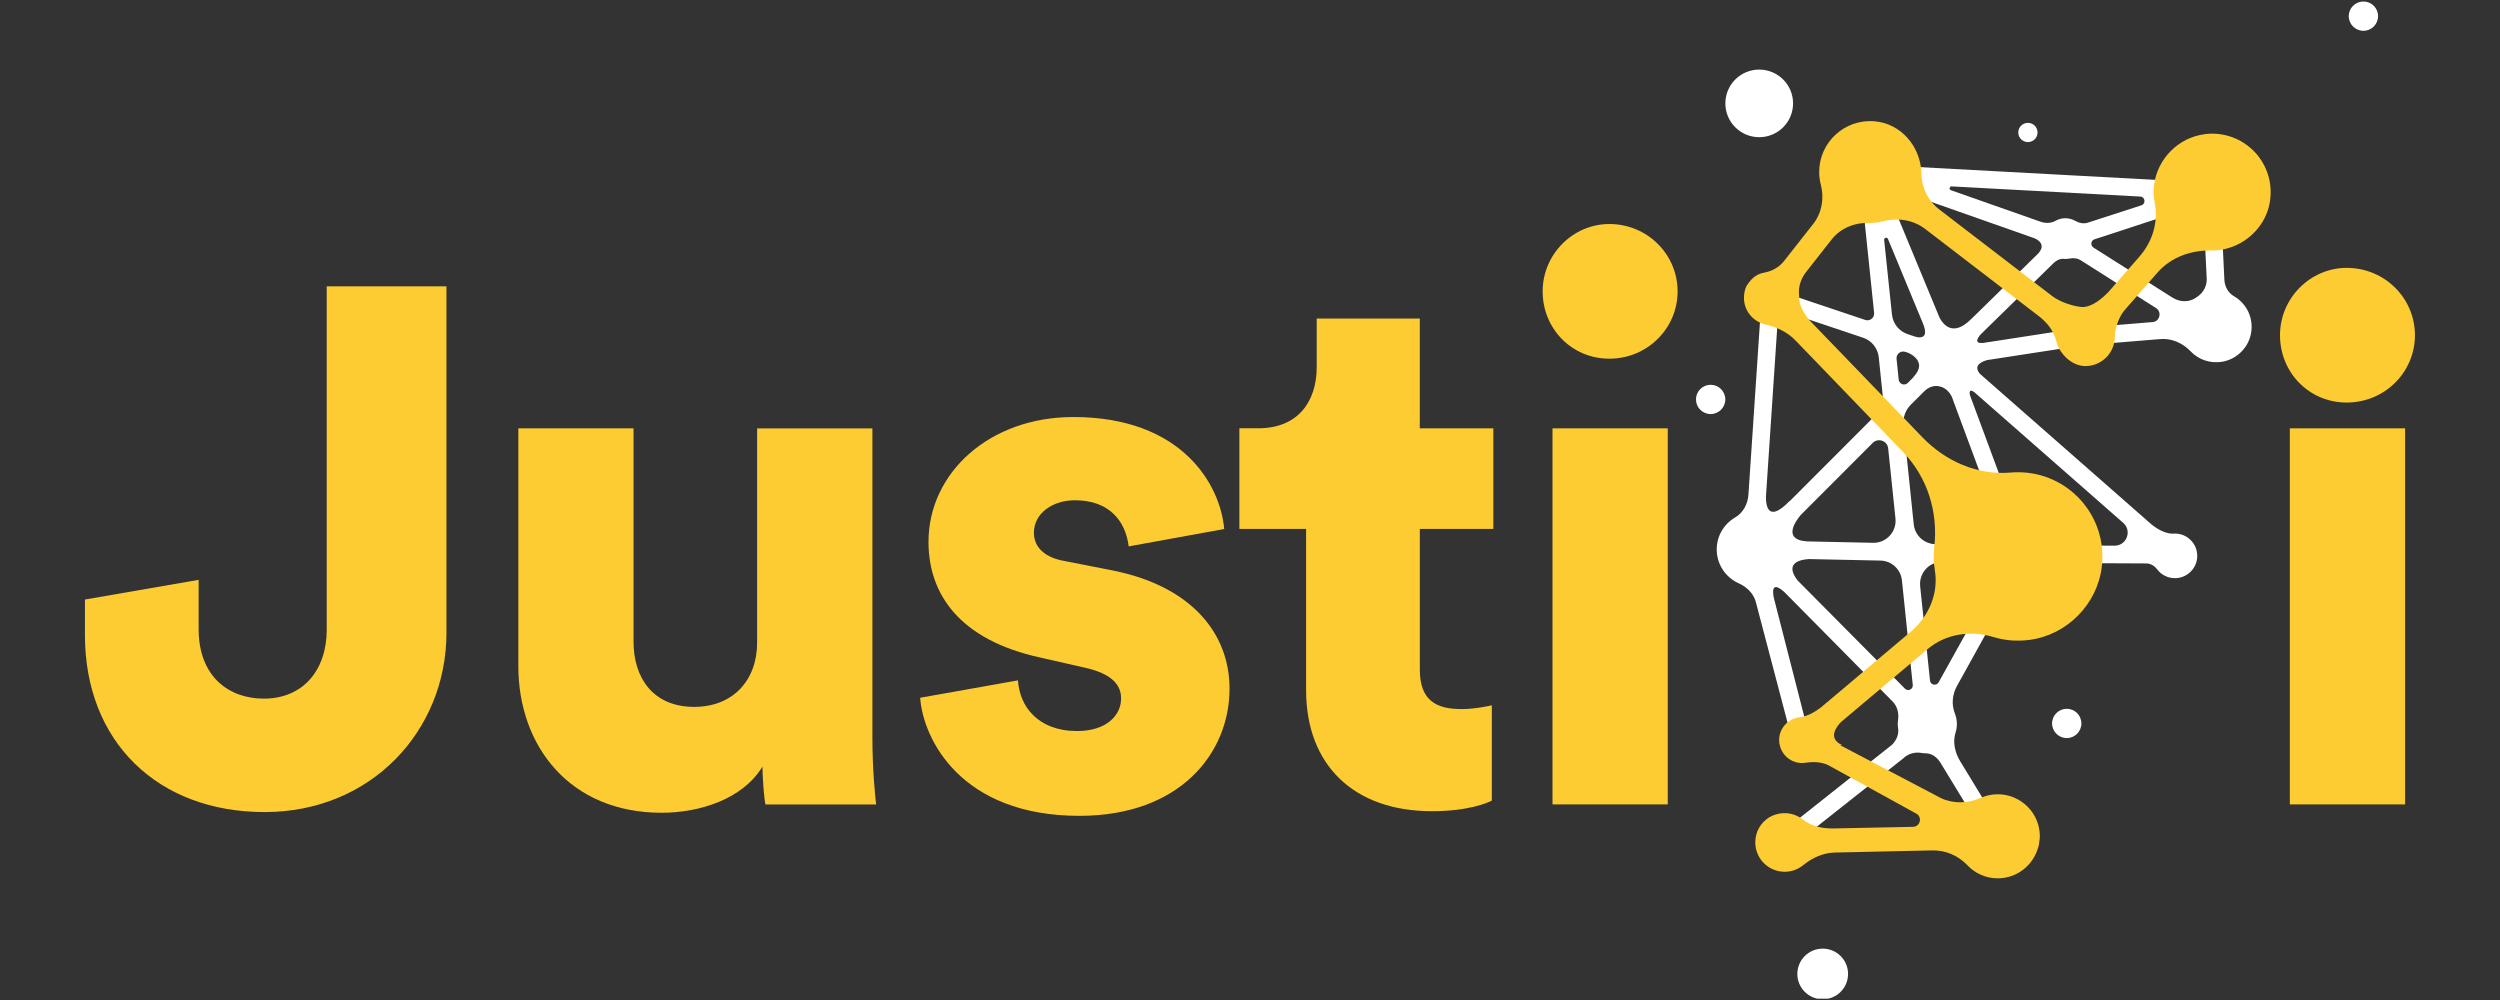 <svg xmlns="http://www.w3.org/2000/svg" xmlns:xlink="http://www.w3.org/1999/xlink" width="250" zoomAndPan="magnify" viewBox="0 0 187.5 75" height="100" preserveAspectRatio="xMidYMid meet" version="1.0"><rect x="0" y="0" width="187.5" height="75" fill="#333333" stroke="none"/><defs><clipPath id="id1"><path d="M 171 20 L 181.121 20 L 181.121 61 L 171 61 Z M 171 20 " clip-rule="nonzero"/></clipPath><clipPath id="id2"><path d="M 134 71 L 139 71 L 139 74.898 L 134 74.898 Z M 134 71 " clip-rule="nonzero"/></clipPath><clipPath id="id3"><path d="M 176 0.102 L 179 0.102 L 179 3 L 176 3 Z M 176 0.102 " clip-rule="nonzero"/></clipPath><clipPath id="id4"><path d="M 6.371 21 L 34 21 L 34 61 L 6.371 61 Z M 6.371 21 " clip-rule="nonzero"/></clipPath></defs><path fill="#fccc32" d="M 57.184 57.496 C 55.707 59.938 52.465 60.957 49.621 60.957 C 42.742 60.957 38.875 55.965 38.875 49.949 L 38.875 32.125 L 47.516 32.125 L 47.516 48.133 C 47.516 50.855 48.992 53.016 52.066 53.016 C 54.965 53.016 56.785 51.027 56.785 48.191 L 56.785 32.129 L 65.43 32.129 L 65.43 55.285 C 65.43 57.84 65.656 59.883 65.711 60.336 L 57.41 60.336 C 57.297 59.828 57.184 58.238 57.184 57.5 Z M 57.184 57.496 " fill-opacity="1" fill-rule="nonzero"/><path fill="#fccc32" d="M 76.348 51.023 C 76.461 52.957 77.828 54.828 80.785 54.828 C 83 54.828 84.082 53.637 84.082 52.387 C 84.082 51.367 83.398 50.516 81.297 50.062 L 78.055 49.324 C 72.027 48.02 69.637 44.613 69.637 40.641 C 69.637 35.477 74.188 31.277 80.5 31.277 C 88.688 31.277 91.531 36.383 91.816 39.676 L 84.652 40.98 C 84.422 39.109 83.23 37.52 80.613 37.52 C 78.965 37.52 77.543 38.484 77.543 39.961 C 77.543 41.148 78.508 41.832 79.758 42.059 L 83.512 42.797 C 89.371 43.988 92.215 47.508 92.215 51.652 C 92.215 56.477 88.516 61.188 80.953 61.188 C 72.082 61.188 69.238 55.453 69.012 52.332 L 76.348 51.027 Z M 76.348 51.023 " fill-opacity="1" fill-rule="nonzero"/><path fill="#fccc32" d="M 106.488 32.125 L 112 32.125 L 112 39.672 L 106.488 39.672 L 106.488 50.23 C 106.488 52.555 107.738 53.18 109.613 53.18 C 110.523 53.18 111.375 53.012 111.887 52.898 L 111.887 60.047 C 111.547 60.219 110.125 60.84 107.395 60.84 C 101.539 60.84 97.957 57.379 97.957 51.762 L 97.957 39.672 L 92.953 39.672 L 92.953 32.121 L 94.375 32.121 C 97.332 32.121 98.754 30.137 98.754 27.523 L 98.754 23.891 L 106.484 23.891 L 106.484 32.121 Z M 106.488 32.125 " fill-opacity="1" fill-rule="nonzero"/><path fill="#fccc32" d="M 120.703 16.801 C 123.543 16.801 125.82 19.07 125.82 21.852 C 125.82 24.633 123.547 26.902 120.703 26.902 C 117.859 26.902 115.699 24.633 115.699 21.852 C 115.699 19.07 117.973 16.801 120.703 16.801 Z M 116.438 60.332 L 116.438 32.125 L 125.082 32.125 L 125.082 60.332 Z M 116.438 60.332 " fill-opacity="1" fill-rule="nonzero"/><g clip-path="url(#id1)"><path fill="#fccc32" d="M 176.004 20.09 C 178.848 20.09 181.121 22.359 181.121 25.141 C 181.121 27.922 178.848 30.191 176.004 30.191 C 173.16 30.191 171 27.922 171 25.141 C 171 22.359 173.273 20.09 176.004 20.09 Z M 171.738 60.332 L 171.738 32.125 L 180.383 32.125 L 180.383 60.332 Z M 171.738 60.332 " fill-opacity="1" fill-rule="nonzero"/></g><path fill="#ffffff" d="M 167.551 22.219 C 167.113 21.965 166.852 21.492 166.828 20.988 L 166.504 14.27 L 165.926 14.297 L 165.957 13.723 L 140.938 12.371 L 140.422 12.191 L 140.371 12.34 L 140.355 12.34 L 140.355 12.383 L 140.184 12.867 L 139.602 13.109 L 139.617 13.148 L 139.488 13.16 L 140.559 23.469 C 140.598 23.828 140.246 24.113 139.898 23.996 L 132.918 21.656 L 132.723 22.238 L 132.129 22.199 L 131.133 37.09 C 131.09 37.789 130.742 38.457 130.137 38.809 C 129.309 39.289 128.754 40.184 128.754 41.207 C 128.754 42.34 129.434 43.312 130.402 43.746 C 131.062 44.039 131.578 44.578 131.723 45.285 L 134.426 55.566 L 135.719 55.305 L 133.027 44.797 C 132.82 43.668 133.395 44.016 133.824 44.402 L 141.938 52.605 C 142.301 52.973 142.43 53.488 142.355 54 C 142.34 54.098 142.332 54.199 142.332 54.301 C 142.332 54.41 142.344 54.52 142.359 54.625 C 142.43 55.082 142.227 55.535 141.895 55.863 L 133.355 62.629 L 134.281 63.566 L 142.738 56.883 C 143.113 56.516 143.641 56.375 144.156 56.477 C 144.234 56.488 144.32 56.492 144.406 56.5 C 145.016 56.488 145.391 56.969 145.551 57.227 L 145.574 57.27 C 145.617 57.34 145.641 57.387 145.641 57.387 L 145.633 57.367 L 149.07 63.004 L 150.195 62.32 L 147.012 57.09 C 146.621 56.449 146.441 55.664 146.664 54.949 C 146.73 54.746 146.766 54.527 146.766 54.305 C 146.766 54.02 146.711 53.75 146.613 53.504 C 146.348 52.836 146.422 52.078 146.773 51.449 L 151.887 42.215 L 160.969 42.258 C 161.301 42.258 161.59 42.441 161.789 42.703 C 162.094 43.105 162.574 43.363 163.117 43.363 C 164.043 43.363 164.793 42.613 164.793 41.691 C 164.793 40.766 164.043 40.016 163.117 40.016 C 163.113 40.016 163.109 40.016 163.109 40.016 L 163.113 40.012 C 163.113 40.012 162.422 40.184 161.363 39.332 L 148.488 28.031 C 147.973 27.406 148.617 27.121 149.047 27.004 L 156.324 25.883 L 156.324 25.898 L 162.027 25.43 C 162.891 25.359 163.703 25.73 164.301 26.355 C 164.887 26.965 165.762 27.297 166.715 27.121 C 167.777 26.926 168.645 26.051 168.828 24.992 C 169.039 23.812 168.469 22.754 167.551 22.219 Z M 146.375 13.98 L 160.52 14.742 C 160.891 14.762 160.957 15.281 160.605 15.398 L 156.59 16.699 C 156.27 16.805 155.938 16.73 155.645 16.566 C 155.426 16.441 155.172 16.367 154.898 16.367 C 154.629 16.367 154.371 16.441 154.152 16.566 C 153.812 16.762 153.387 16.754 153.016 16.621 L 146.32 14.266 C 146.16 14.207 146.207 13.973 146.375 13.98 Z M 152.578 17.867 C 152.578 17.867 153.602 18.234 152.848 19.031 L 147.832 23.938 L 147.84 23.926 C 146.492 25.285 145.75 24.359 145.473 23.84 L 141.363 13.918 Z M 143.117 26.461 C 143.289 26.539 143.824 26.809 143.918 27.285 C 143.918 27.289 143.918 27.293 143.922 27.293 C 143.969 27.559 143.875 27.887 143.5 28.281 L 143.531 28.27 L 143.086 28.719 C 142.848 28.957 142.438 28.812 142.402 28.477 L 142.242 26.918 C 142.203 26.555 142.555 26.273 142.902 26.391 L 143.113 26.461 Z M 141.598 17.922 L 144.242 24.309 C 144.621 25.281 144.152 25.367 143.719 25.273 L 143.207 25.105 C 143.184 25.094 143.164 25.086 143.164 25.086 L 143.172 25.094 L 143.07 25.059 C 142.426 24.84 141.969 24.27 141.898 23.598 L 141.312 17.992 C 141.297 17.824 141.531 17.766 141.594 17.922 Z M 135.91 40.613 L 135.918 40.613 C 133.504 40.66 134.672 39.078 135.051 38.629 L 140.453 33.219 C 140.859 32.812 141.555 33.059 141.613 33.629 L 142.16 38.887 C 142.262 39.879 141.473 40.734 140.477 40.711 Z M 133.383 23.199 L 139.73 25.328 C 140.375 25.543 140.832 26.113 140.906 26.789 L 141.199 29.613 C 141.258 30.184 141.059 30.75 140.652 31.156 L 134.203 37.613 L 134.238 37.555 C 132.648 39.215 132.441 38.004 132.445 37.258 Z M 142.871 51.648 C 141.156 49.926 136.723 45.453 134.824 43.539 C 133.785 42.195 135.062 41.965 135.672 41.93 L 141.031 42.043 C 141.867 42.059 142.555 42.695 142.645 43.523 L 143.457 51.371 C 143.492 51.691 143.102 51.883 142.871 51.648 Z M 145.395 51.176 C 145.23 51.469 144.785 51.375 144.75 51.043 L 144.012 43.965 C 143.91 42.973 144.699 42.117 145.695 42.141 L 150.367 42.238 C 150.367 42.238 146.777 48.703 145.395 51.176 Z M 145.145 40.812 C 144.309 40.793 143.617 40.16 143.531 39.328 L 142.762 31.902 C 142.703 31.332 142.902 30.766 143.305 30.359 L 144.227 29.441 L 144.219 29.453 C 144.219 29.453 144.23 29.441 144.246 29.422 L 144.359 29.309 C 144.566 29.113 145.008 28.816 145.59 29.012 C 146 29.148 146.242 29.469 146.387 29.754 L 146.551 30.199 C 146.57 30.262 146.574 30.309 146.574 30.309 L 146.57 30.254 L 150.527 40.922 L 145.145 40.809 Z M 158.59 40.926 L 151.918 40.895 L 147.738 29.617 C 147.695 29.371 147.73 29.168 148.074 29.414 L 159.242 39.215 C 159.922 39.812 159.496 40.93 158.59 40.926 Z M 161.434 24.156 L 156.262 24.582 L 156.258 24.559 L 149.105 25.664 L 149.141 25.652 C 149.086 25.664 149.043 25.672 148.992 25.68 L 148.758 25.719 C 148.043 25.789 148.297 25.371 148.555 25.074 L 154 19.75 L 154 19.754 L 154.008 19.742 L 154.051 19.703 C 154.164 19.594 154.469 19.355 154.867 19.422 L 154.863 19.422 C 154.875 19.422 154.887 19.422 154.902 19.422 C 155 19.422 155.098 19.41 155.191 19.395 C 155.492 19.332 155.805 19.359 156.066 19.527 L 161.699 23.102 C 162.164 23.395 161.988 24.117 161.438 24.16 Z M 164.762 22.281 C 164.734 22.301 164.707 22.32 164.68 22.336 C 164.164 22.695 163.465 22.66 162.934 22.32 L 157.012 18.57 C 156.766 18.41 156.809 18.039 157.086 17.949 C 159.16 17.262 165.23 15.281 165.23 15.281 L 165.504 20.895 C 165.531 21.457 165.238 21.977 164.762 22.281 Z M 164.762 22.281 " fill-opacity="1" fill-rule="nonzero"/><path fill="#ffffff" d="M 155.008 53.16 C 154.398 53.16 153.906 53.652 153.906 54.258 C 153.906 54.863 154.398 55.355 155.008 55.355 C 155.613 55.355 156.105 54.863 156.105 54.258 C 156.105 53.652 155.613 53.16 155.008 53.16 Z M 155.008 53.16 " fill-opacity="1" fill-rule="nonzero"/><path fill="#ffffff" d="M 129.398 29.957 C 129.398 29.352 128.906 28.859 128.301 28.859 C 127.691 28.859 127.199 29.352 127.199 29.957 C 127.199 30.562 127.691 31.055 128.301 31.055 C 128.906 31.055 129.398 30.562 129.398 29.957 Z M 129.398 29.957 " fill-opacity="1" fill-rule="nonzero"/><path fill="#ffffff" d="M 152.094 10.656 C 152.492 10.656 152.816 10.336 152.816 9.938 C 152.816 9.535 152.492 9.215 152.094 9.215 C 151.695 9.215 151.371 9.535 151.371 9.938 C 151.371 10.336 151.695 10.656 152.094 10.656 Z M 152.094 10.656 " fill-opacity="1" fill-rule="nonzero"/><g clip-path="url(#id2)"><path fill="#ffffff" d="M 136.703 71.148 C 135.652 71.148 134.801 71.996 134.801 73.047 C 134.801 74.094 135.652 74.945 136.703 74.945 C 137.754 74.945 138.605 74.094 138.605 73.047 C 138.605 71.996 137.754 71.148 136.703 71.148 Z M 136.703 71.148 " fill-opacity="1" fill-rule="nonzero"/></g><path fill="#ffffff" d="M 131.941 10.289 C 133.344 10.289 134.48 9.156 134.48 7.754 C 134.48 6.355 133.344 5.219 131.941 5.219 C 130.539 5.219 129.402 6.355 129.402 7.754 C 129.402 9.156 130.539 10.289 131.941 10.289 Z M 131.941 10.289 " fill-opacity="1" fill-rule="nonzero"/><g clip-path="url(#id3)"><path fill="#ffffff" d="M 177.258 0.113 C 176.648 0.113 176.156 0.605 176.156 1.211 C 176.156 1.816 176.648 2.309 177.258 2.309 C 177.863 2.309 178.355 1.816 178.355 1.211 C 178.355 0.605 177.863 0.113 177.258 0.113 Z M 177.258 0.113 " fill-opacity="1" fill-rule="nonzero"/></g><path fill="#fccc32" d="M 165.344 10.066 C 163.383 10.312 161.797 11.918 161.555 13.875 C 161.496 14.352 161.52 14.812 161.605 15.246 C 161.891 16.676 161.418 18.148 160.457 19.246 L 158.633 21.328 L 158.648 21.297 C 158.648 21.297 158.598 21.359 158.531 21.445 L 158.156 21.871 C 157.668 22.387 156.883 23.055 156.137 23.027 C 155.402 22.961 154.453 22.617 153.918 22.207 L 145.469 15.727 C 144.625 15.082 144.125 14.09 144.102 13.031 L 144.102 12.984 C 144.055 11.008 142.586 9.27 140.613 9.098 C 138.344 8.898 136.438 10.68 136.438 12.902 C 136.438 13.227 136.48 13.543 136.559 13.84 C 136.828 14.867 136.648 15.957 135.992 16.793 L 133.809 19.57 C 133.445 20.039 132.91 20.332 132.328 20.445 C 131.859 20.535 131.445 20.73 131.008 21.422 C 130.848 21.668 130.789 22.102 130.797 22.395 C 130.824 23.316 131.457 24.074 132.312 24.312 L 132.301 24.316 C 133.508 24.559 134.219 25.105 134.535 25.41 L 134.73 25.609 C 134.73 25.609 134.742 25.625 134.742 25.625 L 134.742 25.617 L 142.734 33.906 C 144.559 35.797 145.371 38.406 145.07 41.012 C 145.043 41.25 145.027 41.492 145.027 41.734 C 145.027 42.09 145.059 42.438 145.113 42.773 C 145.406 44.5 144.656 46.238 143.316 47.371 L 137.008 52.688 L 137.02 52.668 C 137.02 52.668 136.977 52.711 136.914 52.766 L 136.574 53.055 C 136.16 53.371 135.512 53.777 134.82 53.812 L 134.84 53.82 C 134.043 53.969 133.434 54.664 133.434 55.508 C 133.434 55.57 133.445 55.625 133.453 55.688 L 133.406 55.727 L 133.457 55.75 C 133.578 56.582 134.285 57.227 135.156 57.227 C 135.246 57.227 135.332 57.219 135.418 57.207 C 135.984 57.121 136.566 57.137 137.09 57.371 L 143.684 61 C 144.195 61.23 144.043 61.996 143.48 62.012 L 137.523 62.133 C 136.695 62.156 135.852 61.965 135.203 61.457 C 134.672 61.039 133.945 60.855 133.176 61.086 C 132.48 61.293 131.922 61.871 131.73 62.566 C 131.328 64.047 132.434 65.383 133.852 65.383 C 134.375 65.383 134.855 65.199 135.234 64.891 C 135.914 64.34 136.719 63.965 137.594 63.941 L 144.887 63.781 C 145.898 63.75 146.863 64.164 147.555 64.895 C 148.125 65.496 148.934 65.875 149.828 65.875 C 151.281 65.875 152.496 64.887 152.863 63.555 L 152.922 63.344 L 152.945 63.148 C 152.965 63.008 152.988 62.871 152.988 62.723 C 152.988 60.98 151.57 59.57 149.828 59.57 C 149.383 59.57 148.961 59.664 148.578 59.832 C 147.629 60.254 146.559 60.301 145.613 59.879 L 138 55.883 L 138.16 55.883 C 137.012 55.367 137.797 54.438 138.07 54.156 L 144.562 48.688 C 145.938 47.527 147.797 47.258 149.52 47.781 C 150.355 48.035 151.266 48.117 152.211 47.992 C 155.043 47.621 157.324 45.293 157.641 42.457 C 158.062 38.645 155.086 35.418 151.355 35.418 C 151.164 35.418 150.977 35.426 150.793 35.441 C 148.324 35.66 145.914 34.594 144.195 32.812 L 135.723 24.031 C 135.414 23.664 134.992 23.055 134.93 22.418 C 134.93 22.387 134.938 22.355 134.938 22.328 C 134.938 22.262 134.934 22.195 134.93 22.129 C 134.863 21.508 135.074 20.887 135.461 20.395 L 137.367 17.969 C 138.035 17.117 139.074 16.688 140.156 16.719 C 140.195 16.719 140.23 16.719 140.266 16.719 C 140.59 16.719 140.906 16.676 141.203 16.602 C 142.309 16.312 143.477 16.477 144.383 17.168 L 152.914 23.711 C 153.543 24.195 154.059 24.848 154.227 25.621 C 154.297 25.934 154.461 26.266 154.777 26.633 C 155.195 27.117 155.793 27.465 156.43 27.457 C 157.637 27.441 158.613 26.457 158.613 25.246 L 158.613 25.23 C 158.613 24.605 158.945 23.711 159.359 23.246 L 161.809 20.445 C 162.82 19.293 164.309 18.762 165.848 18.785 C 166.277 18.793 166.73 18.73 167.195 18.586 C 168.727 18.113 169.926 16.816 170.223 15.246 C 170.773 12.266 168.305 9.691 165.344 10.059 Z M 165.344 10.066 " fill-opacity="1" fill-rule="nonzero"/><g clip-path="url(#id4)"><path fill="#fccc32" d="M 6.371 44.965 L 14.898 43.488 L 14.898 47.18 C 14.898 50.754 17.172 52.398 19.785 52.398 C 22.742 52.398 24.504 50.242 24.504 47.234 L 24.504 21.477 L 33.484 21.477 L 33.484 47.461 C 33.484 54.781 27.859 60.906 19.844 60.906 C 11.828 60.906 6.371 55.629 6.371 47.629 L 6.371 44.961 Z M 6.371 44.965 " fill-opacity="1" fill-rule="nonzero"/></g></svg>